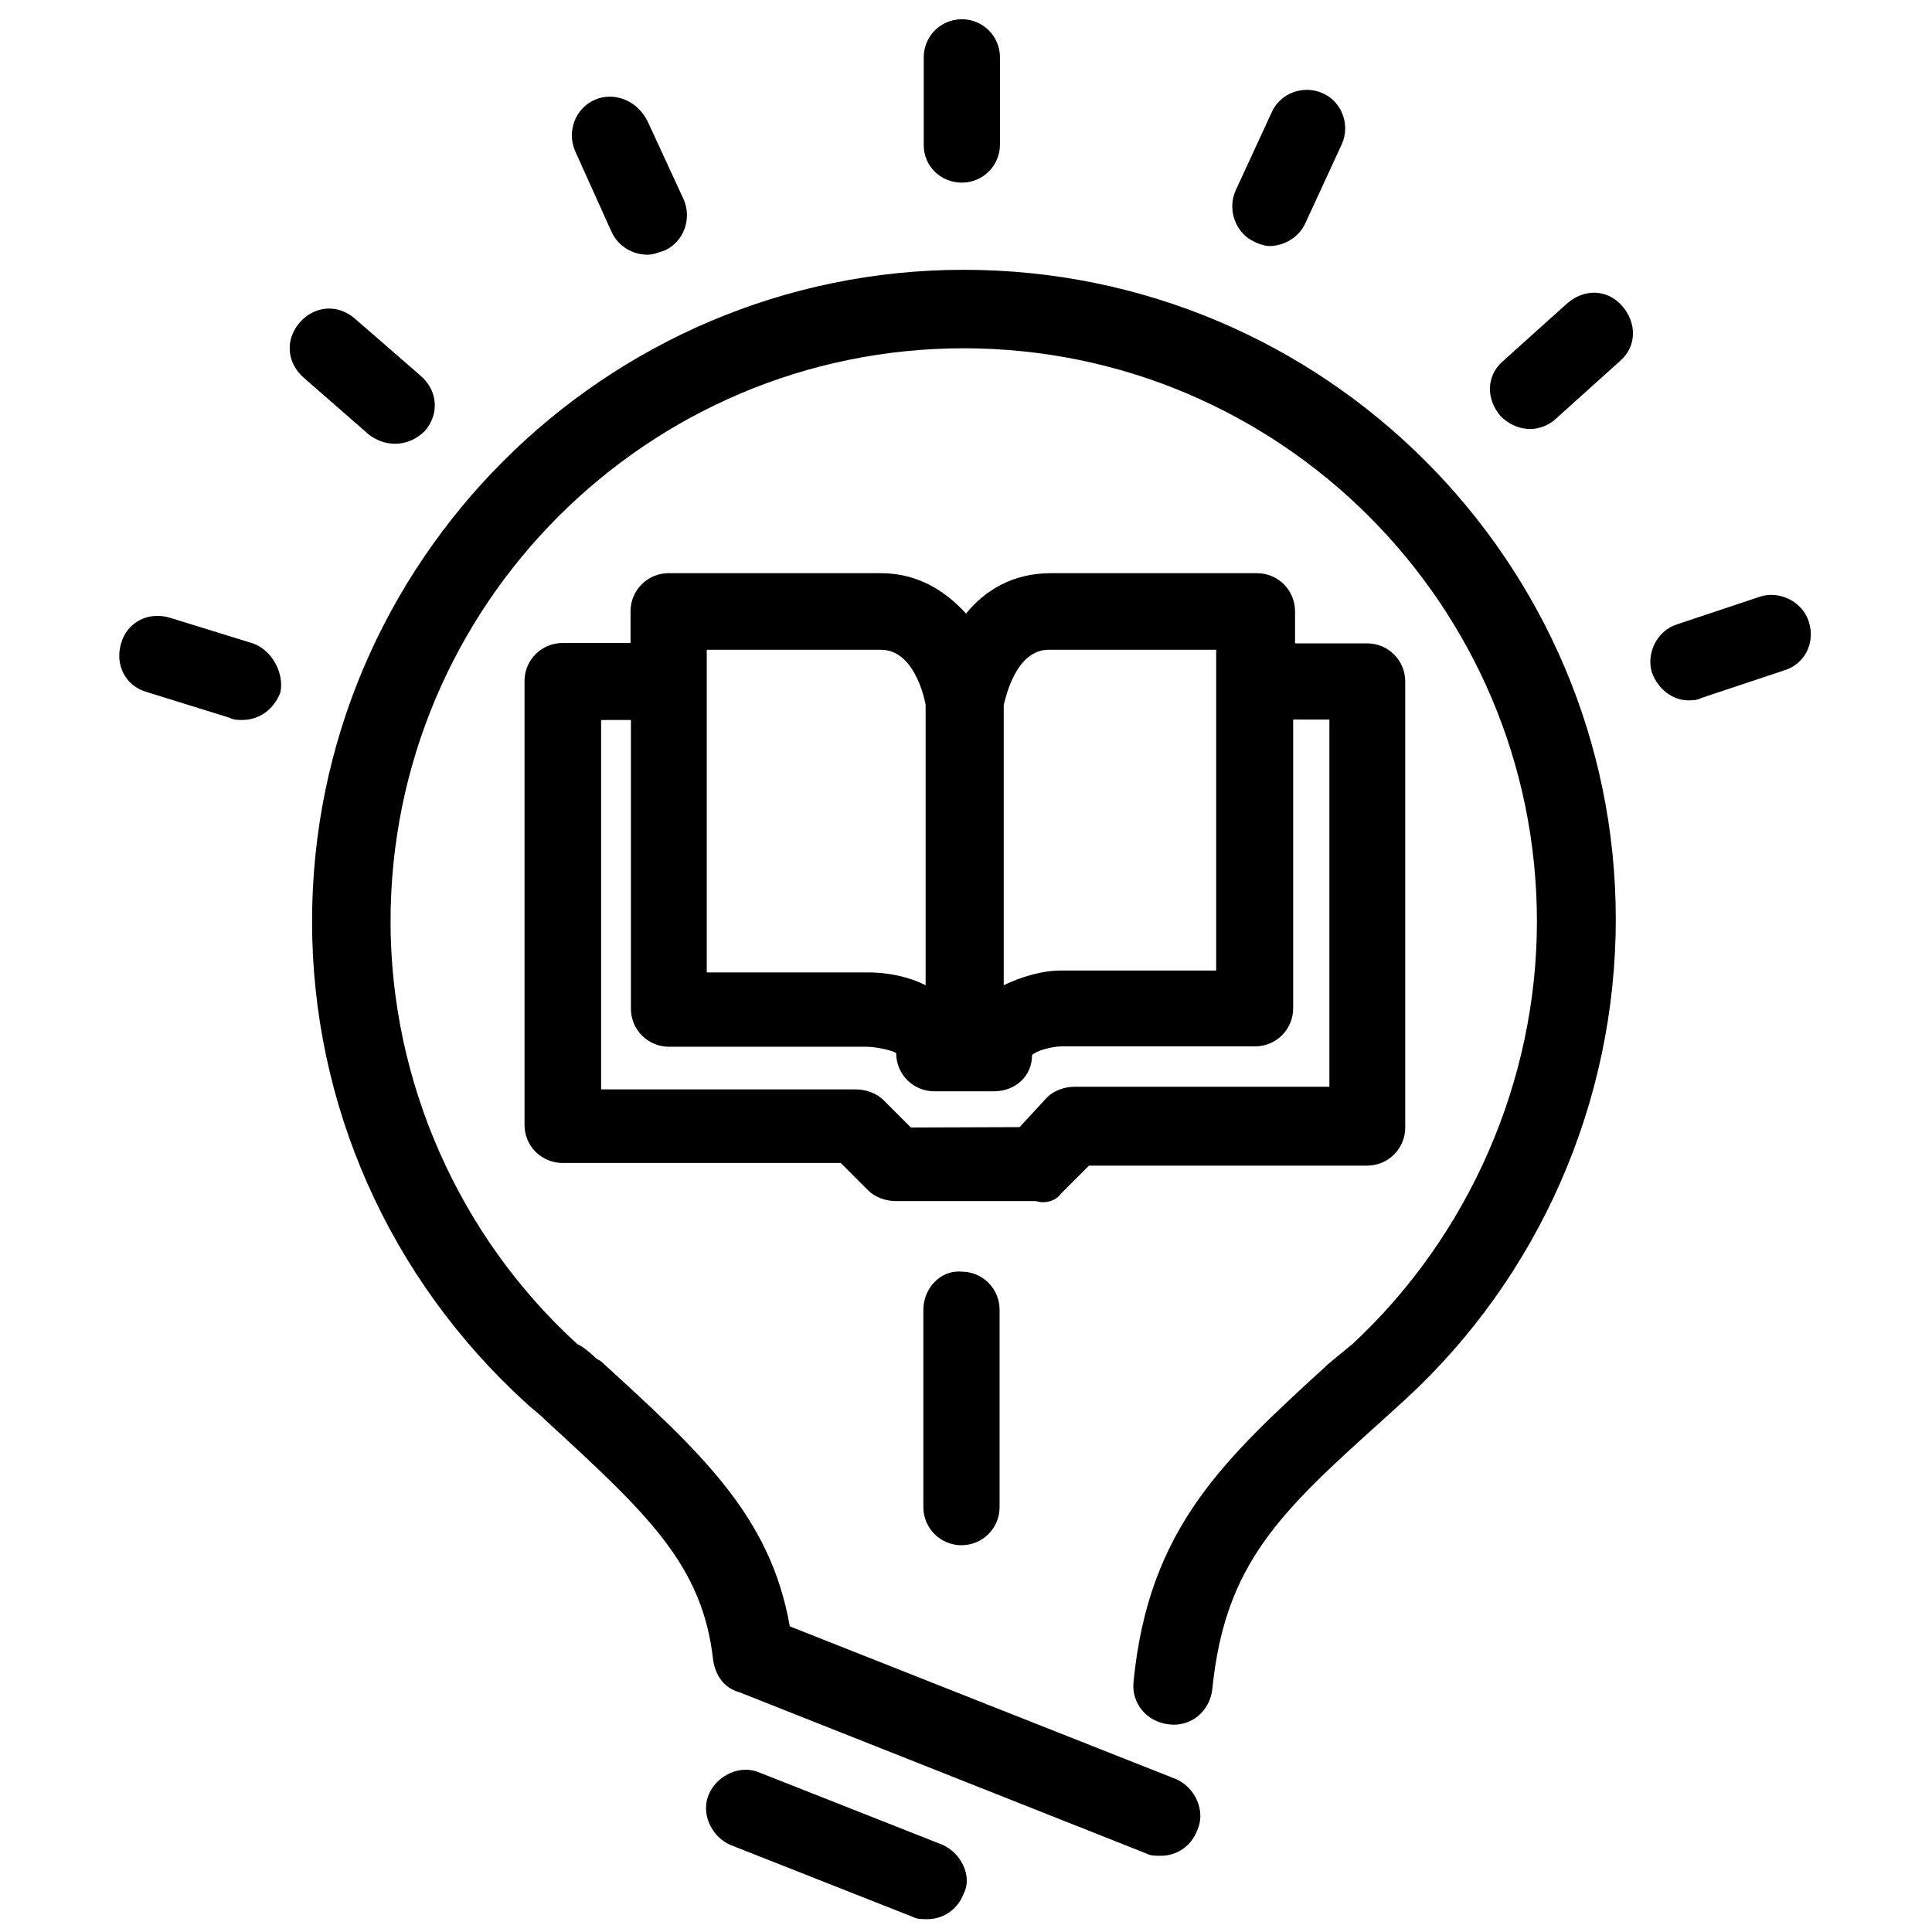 <?xml version="1.0" encoding="utf-8"?>
<!-- Generator: Adobe Illustrator 28.2.0, SVG Export Plug-In . SVG Version: 6.00 Build 0)  -->
<svg version="1.1" id="Layer_1" xmlns="http://www.w3.org/2000/svg" xmlns:xlink="http://www.w3.org/1999/xlink" x="0px" y="0px"
	 viewBox="0 0 512 512" style="enable-background:new 0 0 512 512;" xml:space="preserve">
<path d="M281.3,316.2l7.3-7.3h73.7c5.6,0,10.1-4.5,10.1-10.1V180.6c0-5.6-4.5-10.1-10.1-10.1h-19.1V162c0-5.6-4.5-10.1-10.1-10.1
	h-54.6c-10.1,0-17.4,4.5-22.5,10.7c-5.1-5.6-12.4-10.7-22.5-10.7h-56.3c-5.6,0-10.1,4.5-10.1,10.1v8.4h-18
	c-5.6,0-10.1,4.5-10.1,10.1v117.6c0,5.6,4.5,10.1,10.1,10.1h73.7l7.3,7.3c1.7,1.7,4.5,2.8,7.3,2.8h37.1
	C276.8,319,279.6,318.5,281.3,316.2L281.3,316.2z M277.9,172.2h44.4v85h-41.1c-5.1,0-10.7,1.7-15.2,3.9v-74.3
	C266.7,184,269.5,172.2,277.9,172.2z M187.4,172.2h46.1c8.4,0,11.3,11.8,11.8,14.6v74.3c-4.5-2.3-10.1-3.4-15.2-3.4h-42.8V172.2z
	 M241.4,298.8l-7.3-7.3c-1.7-1.7-4.5-2.8-7.3-2.8h-67.5v-97.9h7.9v76.5c0,5.6,4.5,10.1,10.1,10.1h52.3c2.8,0,7.3,1.1,7.9,1.7
	c0,5.6,4.5,10.1,10.1,10.1h7.9h7.9c5.6,0,10.1-3.9,10.1-9.6c1.1-1.1,5.1-2.3,7.9-2.3h51.2c5.6,0,10.1-4.5,10.1-10.1v-76.5h9.6v97.3
	h-67.5c-2.8,0-5.6,1.1-7.3,2.8l-7.3,7.9L241.4,298.8z"/>
<path d="M255.4,71.5c-95.1,0-172.7,77.6-172.7,172.7c0,48.4,20.3,94.5,56.8,127.7c1.1,1.1,2.8,2.3,4.5,3.9l0.6,0.6
	c27,24.8,41.6,38.3,44.4,63.6c0.6,3.9,2.8,7.3,6.8,8.4l108,42.8c1.1,0.6,2.3,0.6,3.9,0.6c3.9,0,7.9-2.3,9.6-6.8
	c2.3-5.1-0.6-11.3-5.6-13.5L209.3,431c-5.1-29.3-23.6-46.1-50.1-70.3l-1.1-0.6c-1.7-1.7-3.9-3.4-5.1-3.9
	c-31.5-28.7-49.5-69.8-49.5-112c0-83.8,68.1-151.9,151.9-151.9s151.9,68.1,151.9,151.9c0,42.2-18,83.3-48.9,112l-6.2,5.1
	c-27.6,25.3-47.8,43.3-51.8,84.4c-0.6,5.6,3.4,10.7,9.6,11.3c5.6,0.6,10.7-3.4,11.3-9.6c3.4-33.2,18-46.7,45.6-71.5l5.6-5.1
	c35.4-32.6,55.7-78.8,55.7-127.2C428.2,149.1,351.1,71.5,255.4,71.5L255.4,71.5z"/>
<path d="M249.8,488.9l-48.4-19.1c-5.1-2.3-11.3,0.6-13.5,5.6c-2.3,5.1,0.6,11.3,5.6,13.5l48.4,19.1c1.1,0.6,2.3,0.6,3.9,0.6
	c3.9,0,7.9-2.3,9.6-6.8C257.7,497.4,254.9,491.2,249.8,488.9z"/>
<path d="M254.9,48.4c5.6,0,10.1-4.5,10.1-10.1V15.2c0-5.6-4.5-10.1-10.1-10.1s-10.1,4.5-10.1,10.1v23.1
	C244.7,43.9,249.2,48.4,254.9,48.4z"/>
<path d="M332.5,64.1c1.1,0.6,2.8,1.1,3.9,1.1c3.9,0,7.9-2.3,9.6-6.2l9.6-20.8c2.3-5.1,0-11.3-5.1-13.5c-5.1-2.3-11.3,0-13.5,5.1
	l-9.6,20.8C325.2,55.7,327.5,61.9,332.5,64.1z"/>
<path d="M415.2,80.5l-16.9,15.2c-4.5,3.9-4.5,10.1-0.6,14.6c2.3,2.3,5.1,3.4,7.9,3.4c2.3,0,5.1-1.1,6.8-2.8l16.9-15.2
	c4.5-3.9,4.5-10.1,0.6-14.6C425.9,76.5,419.7,76.5,415.2,80.5z"/>
<path d="M479.4,164.9c-1.7-5.6-7.9-8.4-12.9-6.8l-21.9,7.3c-5.6,1.7-8.4,7.9-6.8,12.9c1.7,4.5,5.6,7.3,9.6,7.3c1.1,0,2.3,0,3.4-0.6
	l21.9-7.3C478.2,176.1,481.1,170.5,479.4,164.9L479.4,164.9z"/>
<path d="M67,170.5L45,163.7c-5.6-1.7-11.3,1.1-12.9,6.8c-1.7,5.6,1.1,11.3,6.8,12.9l21.9,6.8c1.1,0.6,2.3,0.6,3.4,0.6
	c4.5,0,8.4-2.8,10.1-7.3C75.4,178.4,72,172.2,67,170.5z"/>
<path d="M104.7,117.6c2.8,0,5.6-1.1,7.9-3.4c3.9-4.5,3.4-10.7-1.1-14.6L94,84.4c-4.5-3.9-10.7-3.4-14.6,1.1
	c-3.9,4.5-3.4,10.7,1.1,14.6l17.4,15.2C99.6,116.5,101.8,117.6,104.7,117.6L104.7,117.6z"/>
<path d="M162,61.3c1.7,3.9,5.6,6.2,9.6,6.2c1.7,0,2.8-0.6,4.5-1.1c5.1-2.3,7.3-8.4,5.1-13.5l-9.6-20.8c-2.8-5.6-9-7.9-14.1-5.6
	s-7.3,8.4-5.1,13.5L162,61.3z"/>
<path d="M244.7,347.1v52.3c0,5.6,4.5,10.1,10.1,10.1s10.1-4.5,10.1-10.1v-52.3c0-5.6-4.5-10.1-10.1-10.1
	C249.2,336.5,244.7,341.5,244.7,347.1z"/>
</svg>
